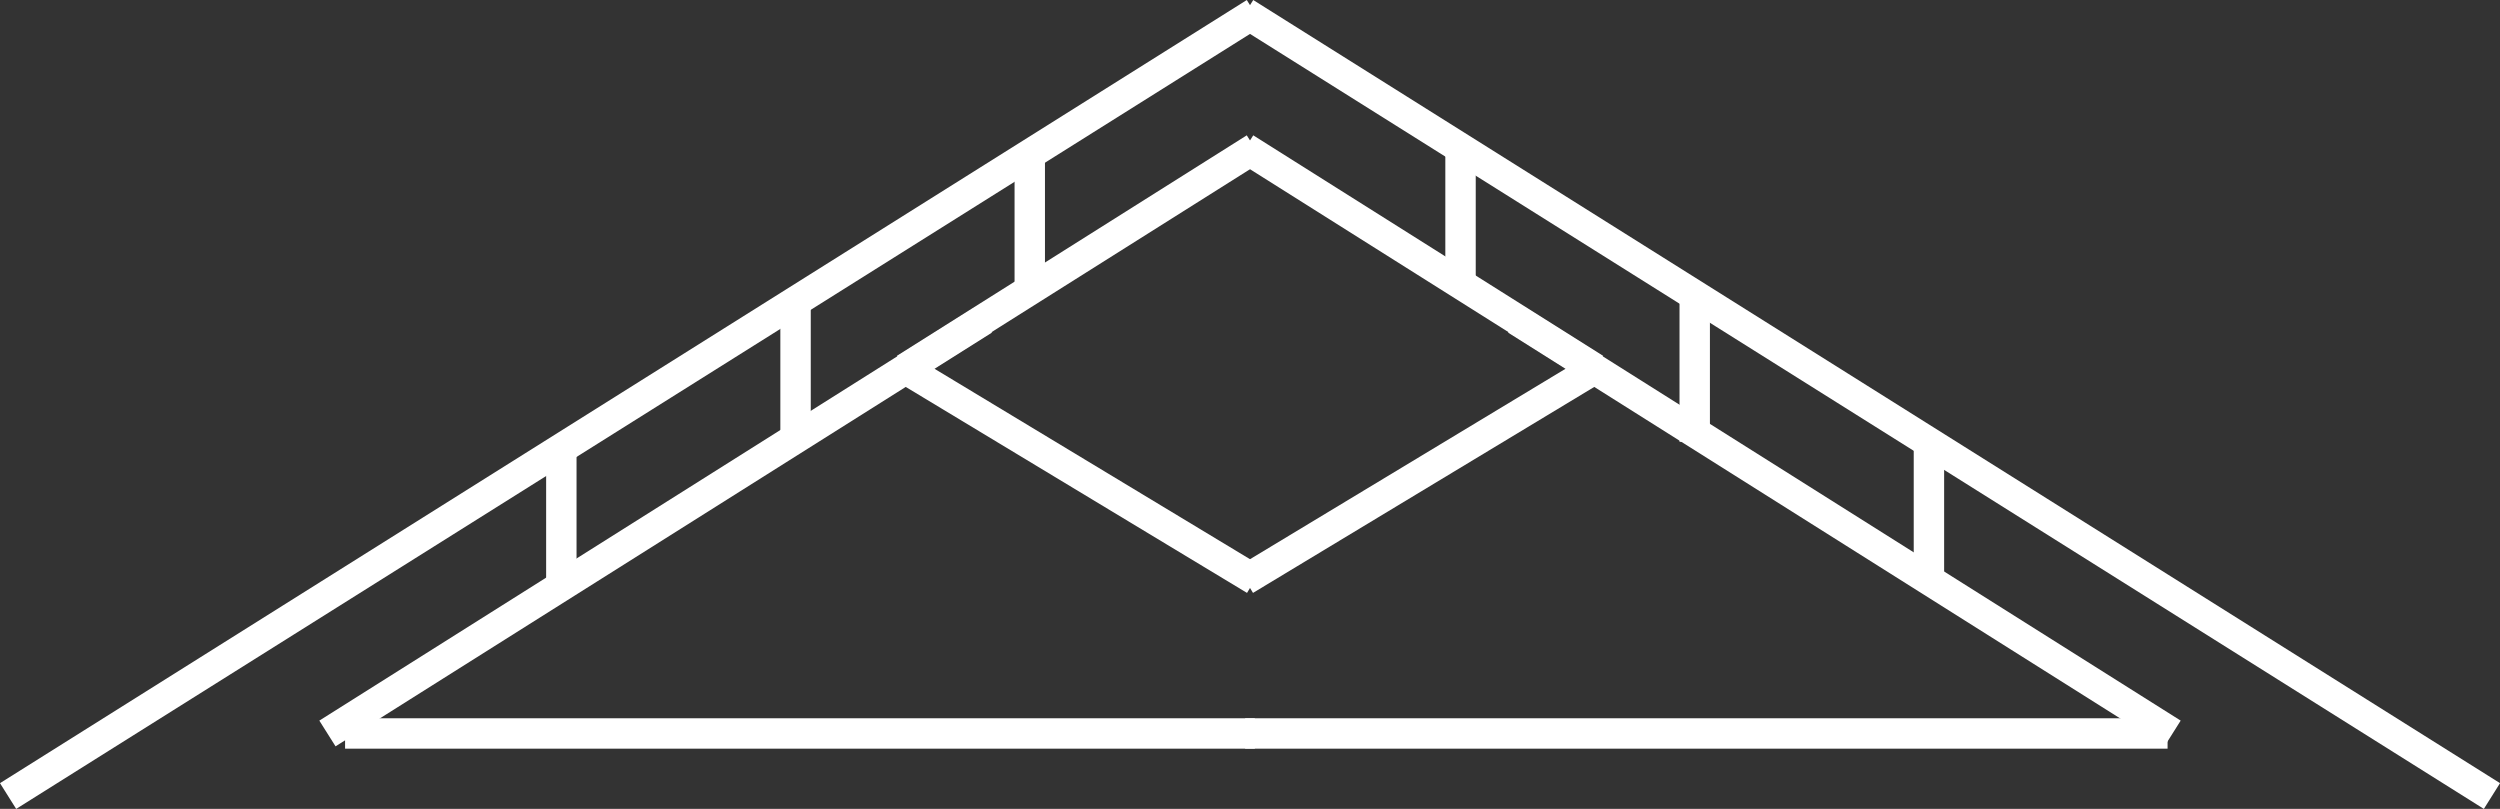 <svg xmlns="http://www.w3.org/2000/svg" width="98.661" height="31.922" viewBox="0 0 98.661 31.922">
  <rect x="0" y="0" width="98.661" height="31.922" fill="#333333" stroke="none"/>
  <g id="decorative-part" transform="translate(-507.704 -553.031)">
    <line id="Ligne_93" data-name="Ligne 93" x1="49.204" y2="30.906" transform="translate(508.023 553.54)" fill="none" stroke="#fff" stroke-linejoin="bevel" stroke-width="1.2"/>
    <line id="Ligne_94" data-name="Ligne 94" x2="35.904" transform="translate(521.322 581.977)" fill="none" stroke="#fff" stroke-linejoin="bevel" stroke-width="1.2"/>
    <line id="Ligne_95" data-name="Ligne 95" y1="16.326" x2="25.901" transform="translate(520.626 565.651)" fill="none" stroke="#fff" stroke-linejoin="bevel" stroke-width="1.2"/>
    <line id="Ligne_96" data-name="Ligne 96" y1="8.703" x2="13.808" transform="translate(543.419 558.879)" fill="none" stroke="#fff" stroke-linejoin="bevel" stroke-width="1.2"/>
    <line id="Ligne_97" data-name="Ligne 97" x1="13.808" y1="8.334" transform="translate(543.419 567.582)" fill="none" stroke="#fff" stroke-linejoin="bevel" stroke-width="1.2"/>
    <line id="Ligne_98" data-name="Ligne 98" x2="49.204" y2="30.906" transform="translate(556.843 553.54)" fill="none" stroke="#fff" stroke-linejoin="bevel" stroke-width="1.2"/>
    <line id="Ligne_99" data-name="Ligne 99" x1="36.403" transform="translate(556.843 581.977)" fill="none" stroke="#fff" stroke-linejoin="bevel" stroke-width="1.2"/>
    <line id="Ligne_100" data-name="Ligne 100" x1="25.901" y1="16.326" transform="translate(567.542 565.651)" fill="none" stroke="#fff" stroke-linejoin="bevel" stroke-width="1.2"/>
    <line id="Ligne_101" data-name="Ligne 101" x1="13.808" y1="8.703" transform="translate(556.843 558.879)" fill="none" stroke="#fff" stroke-linejoin="bevel" stroke-width="1.2"/>
    <line id="Ligne_102" data-name="Ligne 102" y1="8.334" x2="13.808" transform="translate(556.843 567.582)" fill="none" stroke="#fff" stroke-linejoin="bevel" stroke-width="1.2"/>
    <path id="Tracé_437" data-name="Tracé 437" d="M486.049,568.507v0Z" transform="translate(70.95 0.001)" fill="none" stroke="#fff" stroke-linejoin="bevel" stroke-width="1.2"/>
    <line id="Ligne_103" data-name="Ligne 103" y2="5.639" transform="translate(565.343 558.879)" fill="none" stroke="#fff" stroke-linejoin="bevel" stroke-width="1.2"/>
    <line id="Ligne_104" data-name="Ligne 104" y2="5.639" transform="translate(574.585 564.827)" fill="none" stroke="#fff" stroke-linejoin="bevel" stroke-width="1.2"/>
    <line id="Ligne_105" data-name="Ligne 105" y2="5.45" transform="translate(583.828 570.467)" fill="none" stroke="#fff" stroke-linejoin="bevel" stroke-width="1.2"/>
    <line id="Ligne_106" data-name="Ligne 106" y2="5.639" transform="translate(548.343 558.879)" fill="none" stroke="#fff" stroke-linejoin="bevel" stroke-width="1.2"/>
    <line id="Ligne_107" data-name="Ligne 107" y2="5.639" transform="translate(539.1 564.827)" fill="none" stroke="#fff" stroke-linejoin="bevel" stroke-width="1.2"/>
    <line id="Ligne_108" data-name="Ligne 108" y2="5.45" transform="translate(529.857 570.467)" fill="none" stroke="#fff" stroke-linejoin="bevel" stroke-width="1.2"/>
    <path id="Tracé_438" data-name="Tracé 438" d="M492.812,557.827" transform="translate(81.06 6.409)" fill="none" stroke="#fff" stroke-linejoin="bevel" stroke-width="1.2"/>
  </g>
</svg>
